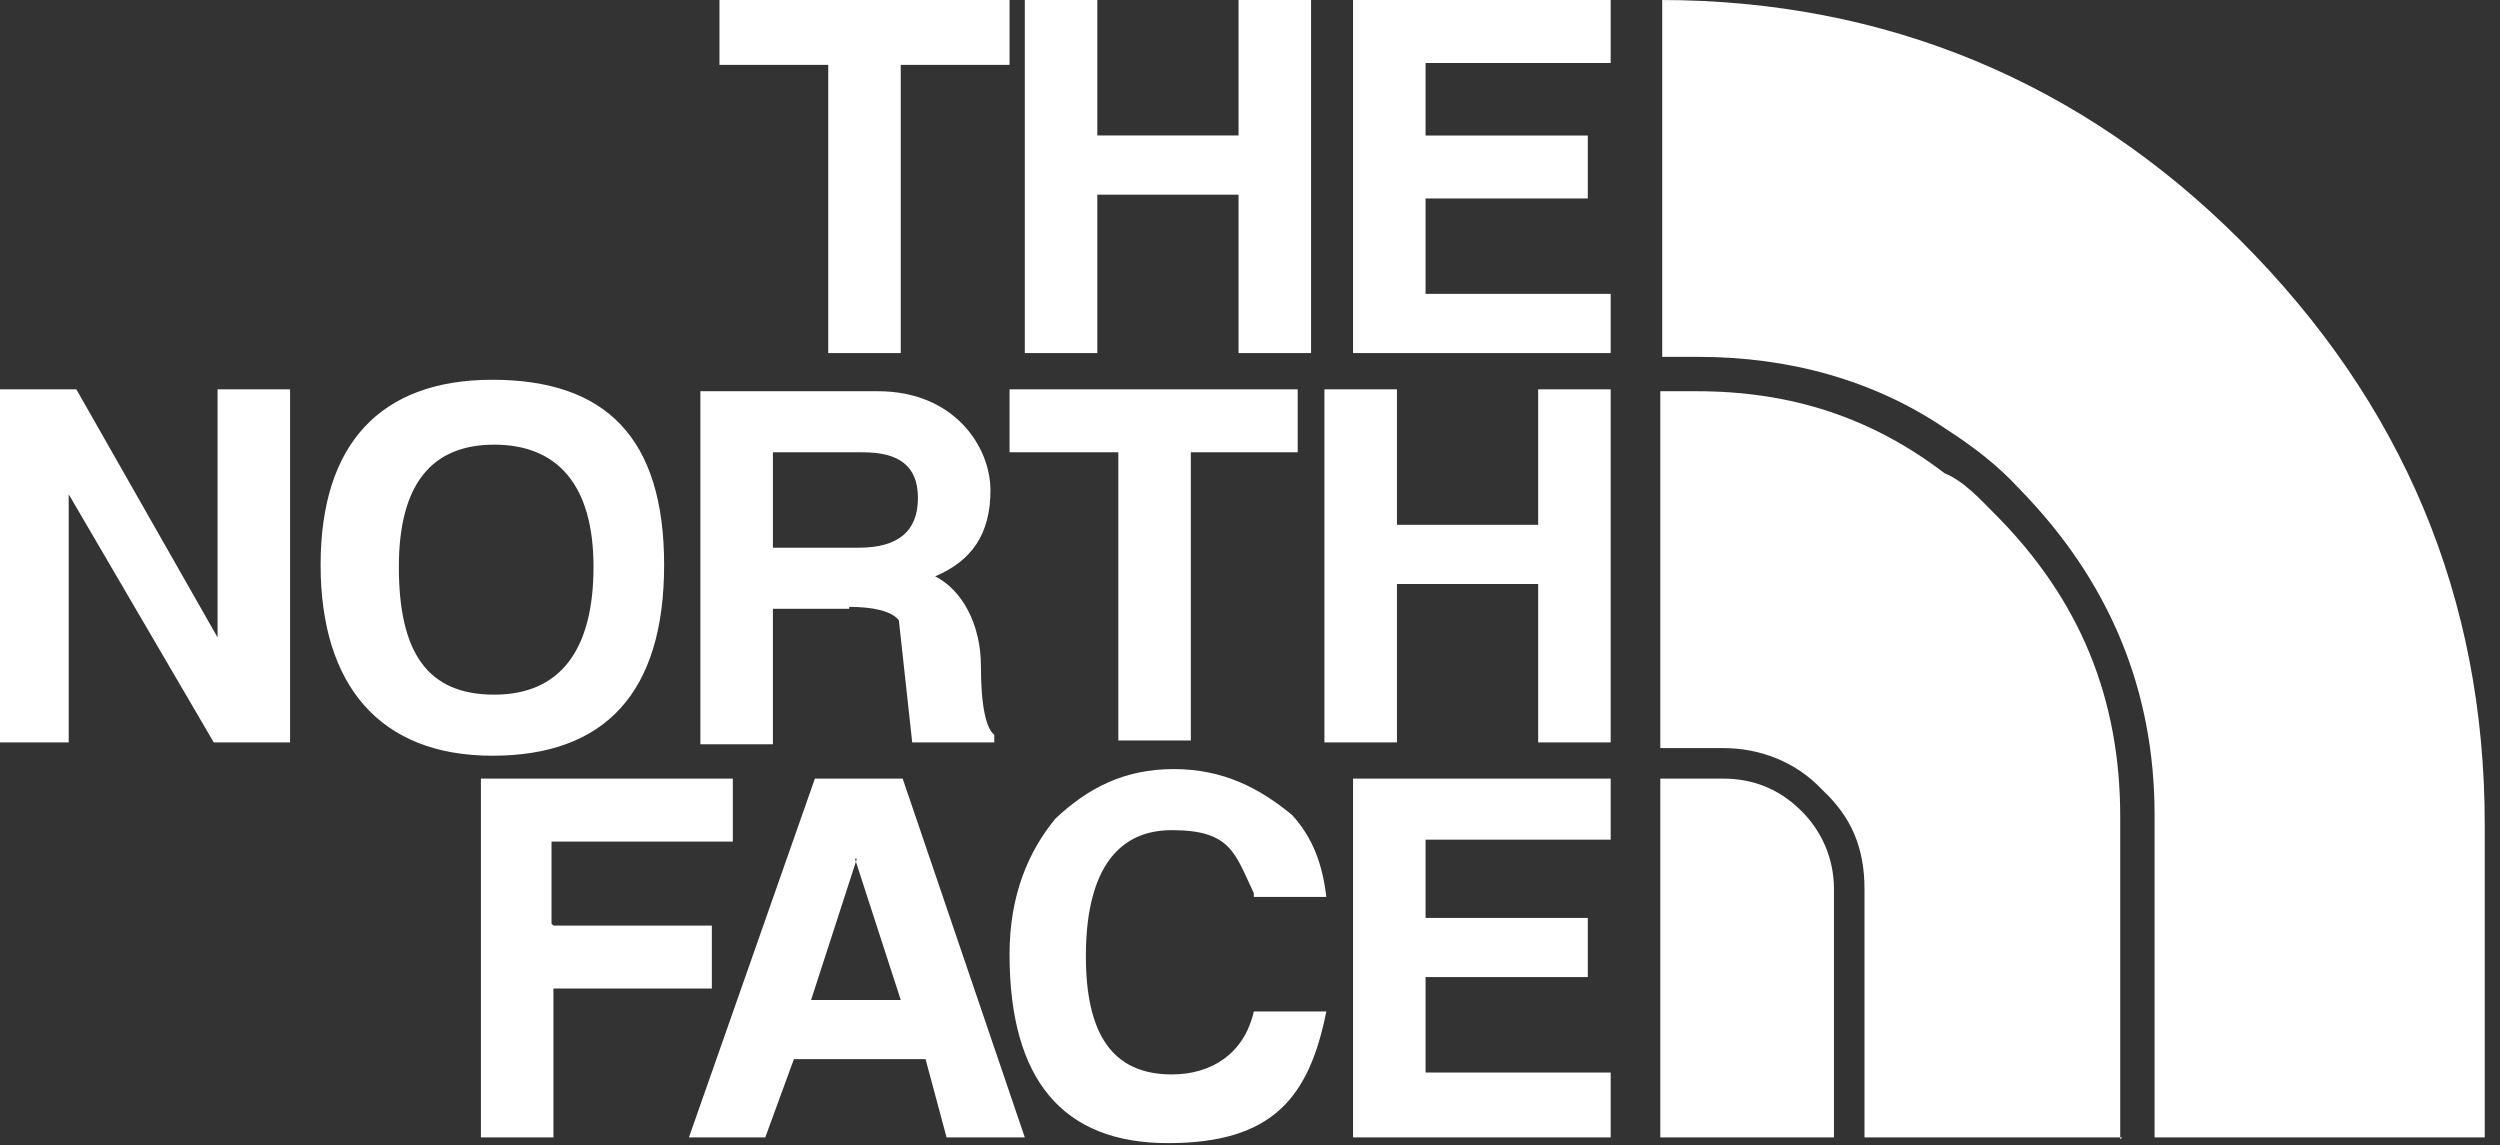 <?xml version="1.0" encoding="UTF-8"?>
<svg id="Layer_1" xmlns="http://www.w3.org/2000/svg" version="1.1" viewBox="0 0 131 60">
  <rect x="0" y="0" width="131" height="60" fill="#333333" stroke="none"/>
  <!-- Generator: Adobe Illustrator 29.5.0, SVG Export Plug-In . SVG Version: 2.1.0 Build 137)  -->
  <defs>
    <style>
      .st0 {
        fill: #fff;
        fill-rule: evenodd;
      }
    </style>
  </defs>
  <path class="st0" d="M84.4,3.4V0h-13.5v18.5h13.5v-3.1h-9.7v-5h8.5v-3.3h-8.5v-3.8h9.7ZM80.6,20.4v7.1h-7.4v-7.1h-3.8v18.5h3.8v-8.3h7.4v8.3h3.8v-18.5h-3.8ZM84.4,44.1v-3.3h-13.5v18.8h13.5v-3.4h-9.7v-5h8.5v-3.1h-8.5v-4.1h9.7ZM68.7,0h-3.8v7.1h-7.4V0h-3.8v18.5h3.8v-8.3h7.4v8.3h3.8V0ZM37.7,0v3.4h5.7v15.1h3.8V3.4h5.7V0h-15.2ZM25.8,19.9c-5.9,0-9,3.4-9,9.7s3.1,10,9,10,9-3.3,9-10-3.1-9.7-9-9.7ZM20.9,29.7c0-4.3,1.7-6.4,5-6.4s5.2,2.1,5.2,6.4-1.7,6.7-5.2,6.7-5-2.2-5-6.7ZM11.4,20.4v13l-7.4-13H0v18.5h3.6v-13l7.6,13h4v-18.5h-3.8ZM28.9,48.4v-4.3h9.5v-3.3h-13.2v18.8h3.8v-7.8h8.3v-3.3h-8.3ZM68,23.7v-3.3h-15.1v3.3h5.7v15.1h3.8v-15.1h5.7ZM44.5,31.8c1.2,0,2.2.2,2.6.7l.7,6.4h4.3v-.4c-.4-.3-.7-1.4-.7-3.6s-1-4-2.4-4.7c1.9-.8,2.9-2.2,2.9-4.5s-1.9-5.2-5.9-5.2h-9.3v18.5h3.8v-7.1h4ZM40.5,28.7v-5h4.7c1.9,0,2.9.7,2.9,2.4s-1,2.6-3.1,2.6h-4.5ZM47.2,40.8h-4.5l-6.6,18.8h4l1.5-4.1h6.9l1.1,4.1h4.1l-6.4-18.8ZM44.8,45l2.4,7.4h-4.7l2.4-7.4ZM65.7,47h3.8c-.2-1.7-.7-3.1-1.8-4.3-1.7-1.4-3.6-2.4-6.2-2.4s-4.5,1-6.2,2.6c-1.4,1.7-2.4,4-2.4,7.1,0,6.6,2.8,9.9,8.3,9.9s7.4-2.4,8.3-6.9h-3.8c-.5,2.2-2.2,3.3-4.3,3.3-3.1,0-4.5-2.1-4.5-6.2s1.4-6.6,4.5-6.6,3.3,1.2,4.3,3.3ZM87,0c11.8,0,22.1,4.3,30.4,12.6,8.5,8.5,12.8,18.7,12.8,30.6v16.4h-17.3v-16.9c0-6.6-2.4-12.3-7.1-17.1-1.1-1.2-2.4-2.2-3.8-3.1-3.8-2.6-8.3-3.8-13-3.8h-1.9V0h0ZM111.2,59.6h-13.5v-13c0-2.2-.7-3.8-2.2-5.2-1.4-1.5-3.3-2.2-5.2-2.2h-3.3v-18.7h1.9c5,0,9.2,1.4,13,4.3,1,.4,1.9,1.4,2.6,2.1,4.5,4.5,6.6,9.7,6.6,15.9v16.9ZM96,59.6h-9v-18.8h3.3c1.5,0,2.9.5,4.1,1.7,1,1,1.7,2.4,1.7,4.1v13Z"/>
</svg>